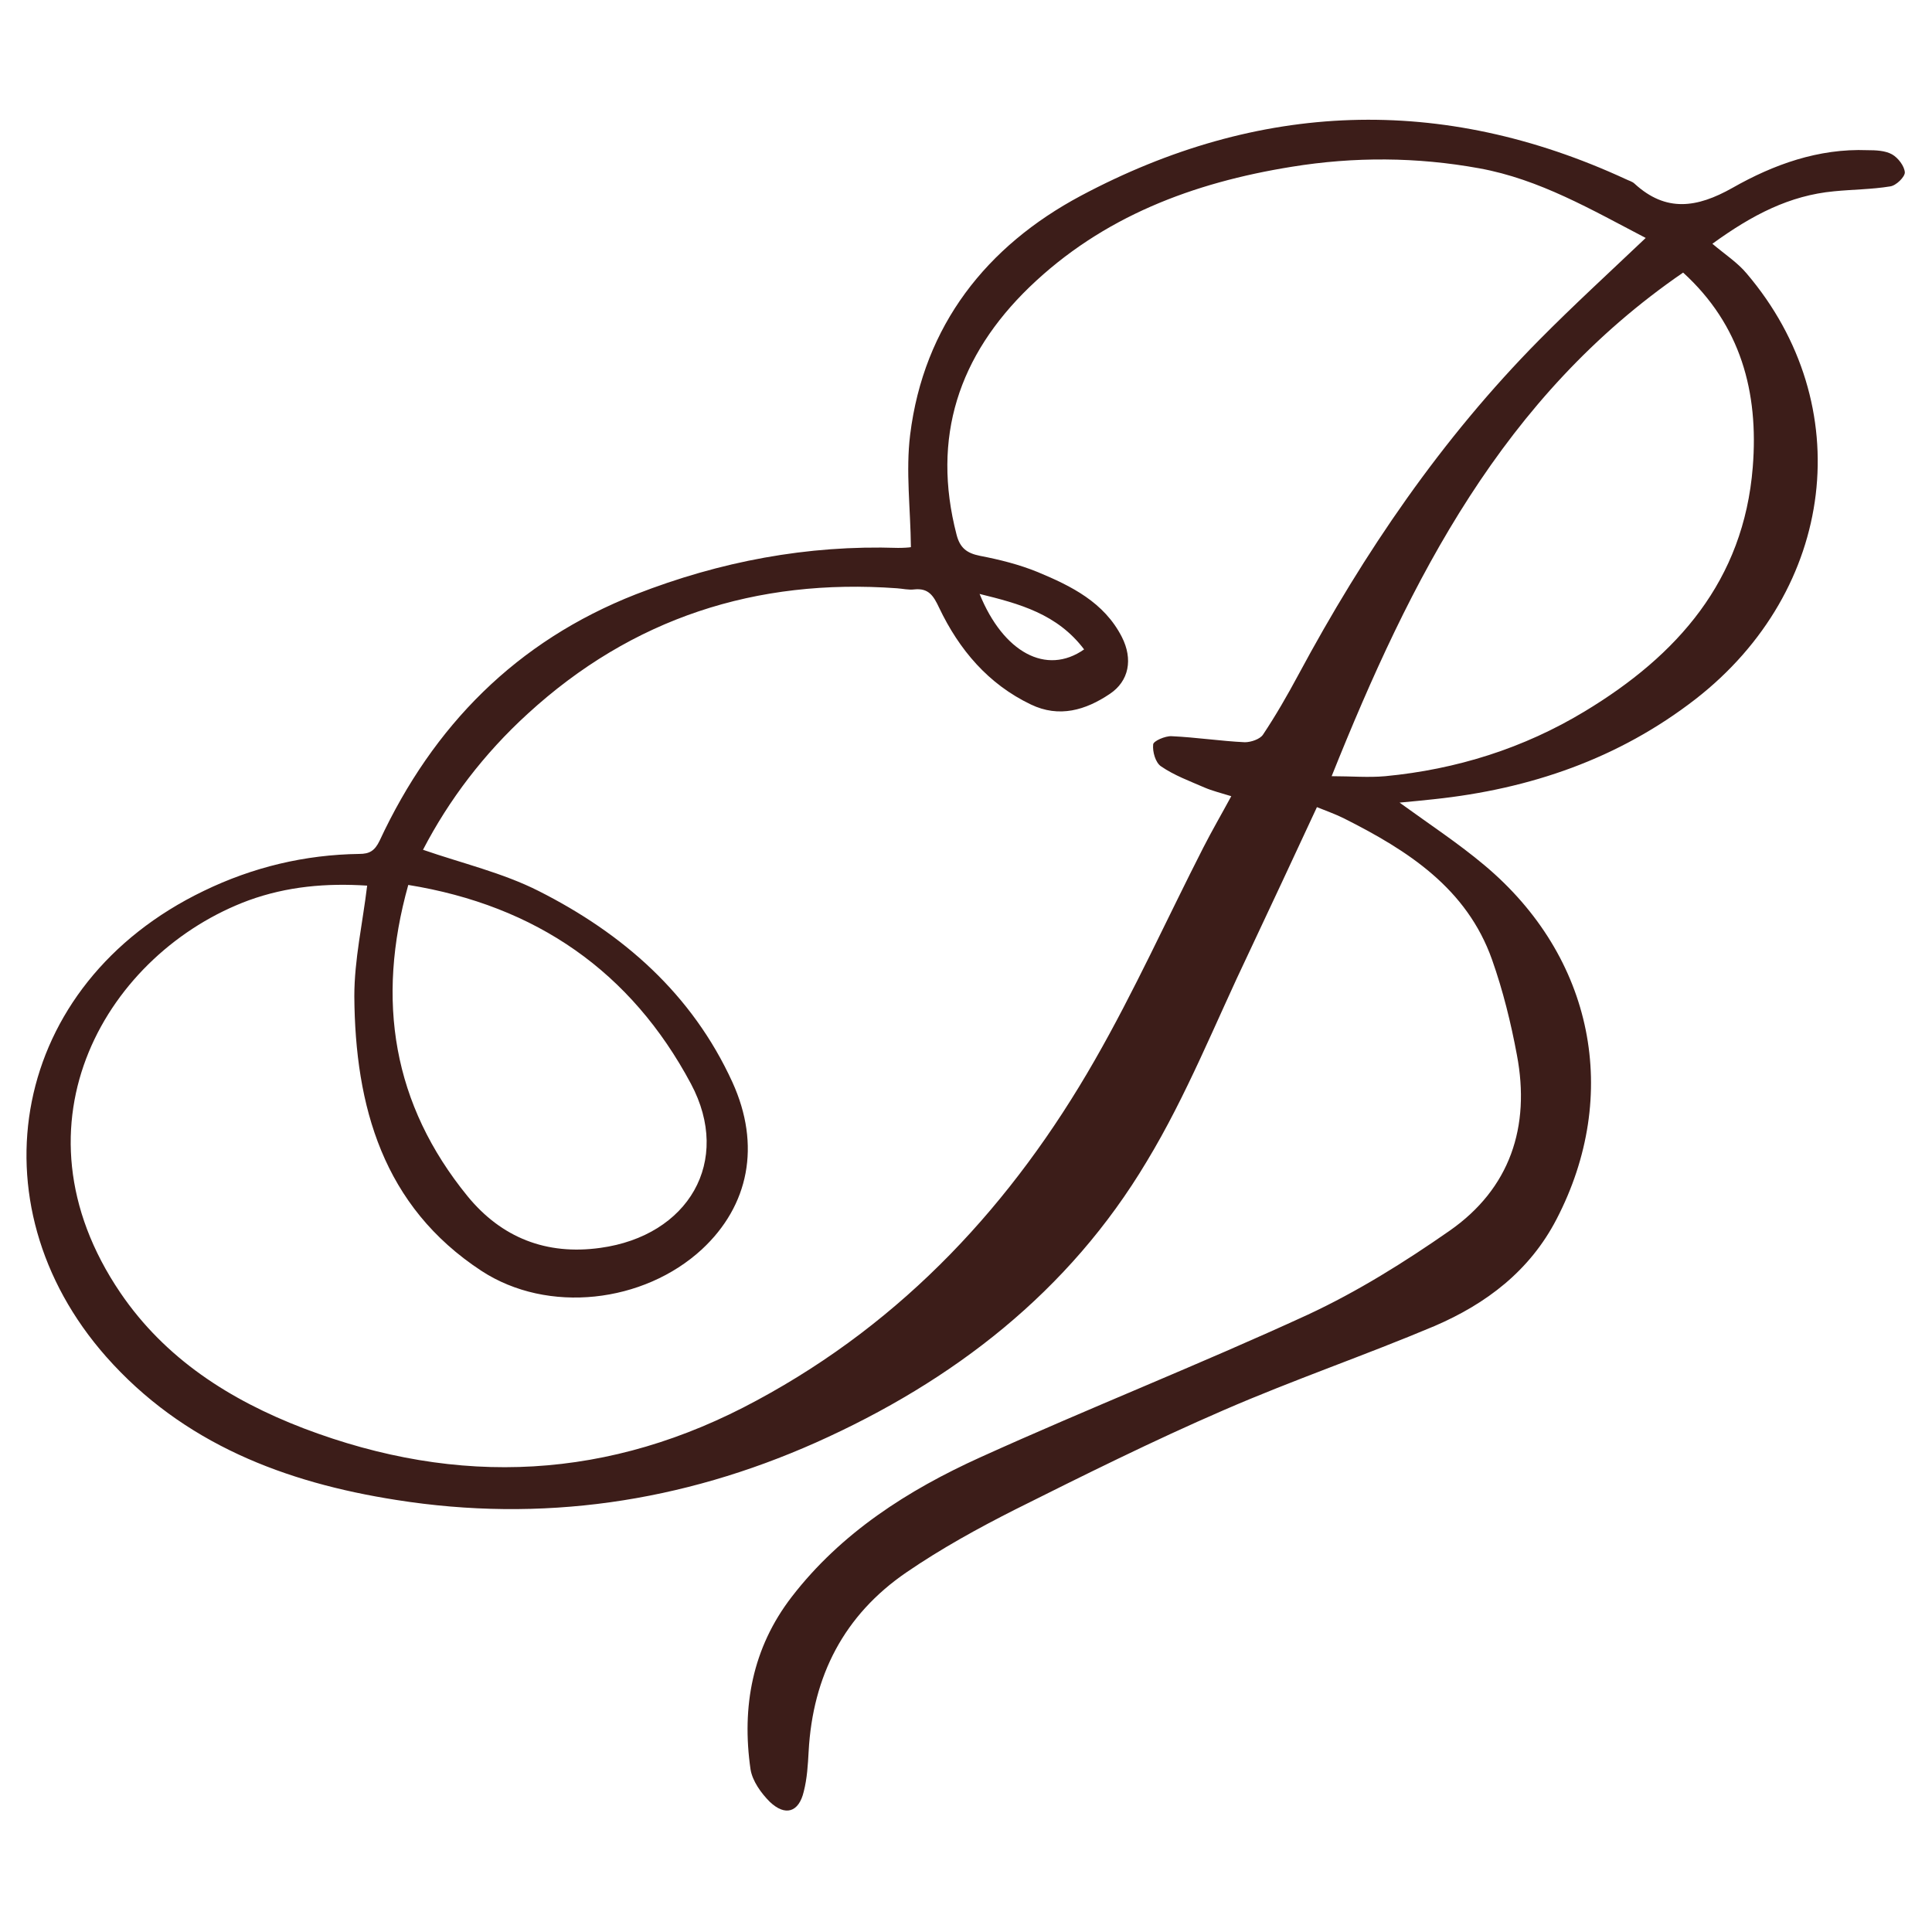 <?xml version="1.0" encoding="UTF-8"?> <svg xmlns="http://www.w3.org/2000/svg" version="1.1" viewBox="0 0 512 512"><defs><style> .cls-1 { fill: #3c1d19; } </style></defs><g><g id="Layer_1"><path class="cls-1" d="M349,213.9c-6.1,13.1-12,25.8-18,38.5-8.9,18.6-16.5,37.9-27.1,55.4-20.6,34.5-51.2,58.2-87.7,74.5-35.5,15.8-72.7,21.3-111.2,15.2-29.4-4.6-56.5-14.9-76.9-38-35.7-40.5-25.4-98.7,25.9-123.4,13-6.3,26.8-9.6,41.2-9.8,2.7,0,4.1-.8,5.4-3.5,14.2-30.5,36.3-52.9,67.9-65.3,22.3-8.7,45.4-13.1,69.5-12.3,1.5,0,3-.1,3.4-.2-.1-10.2-1.4-20.1-.2-29.8,3.6-29,20.3-50,45.2-63.3,47.1-25.1,95.6-27,144.5-4.4.8.4,1.7.6,2.3,1.2,8.3,7.6,16.5,6.4,25.9,1.1,10.9-6.2,22.8-10.5,35.8-10,2.2,0,4.7.1,6.5,1.1,1.6.9,3.3,3.1,3.4,4.8,0,1.2-2.3,3.5-3.9,3.7-4.9.8-9.9.8-14.9,1.3-11.7,1.1-21.6,6.2-32.2,13.9,3.3,2.8,6.7,5,9.1,7.9,29.6,34.8,23.7,83.8-13.6,112.8-20.4,15.8-43.8,23.8-69.3,26.5-2.8.3-5.7.6-9.1.9,8,5.8,15.6,10.8,22.5,16.6,29,24.3,36.2,60.9,19.1,93.8-7.1,13.7-18.6,22.4-32.3,28.3-18.5,7.8-37.5,14.3-55.9,22.3-18.7,8.1-37,17.2-55.2,26.3-9.9,5-19.7,10.4-28.9,16.7-16.5,11.3-24.8,27.4-25.9,47.4-.2,3.6-.4,7.2-1.3,10.7-1.3,5.5-4.9,6.6-9,2.7-2.3-2.3-4.6-5.5-5.1-8.6-2.4-16.6.5-32.2,10.9-45.7,13.1-17,30.8-28.3,50-37,28.7-13,58.1-24.6,86.8-37.8,13.1-6.1,25.6-13.9,37.5-22.2,16.1-11.2,21.5-27.6,17.9-46.6-1.6-8.6-3.7-17.1-6.6-25.3-6.7-18.9-22.3-28.9-39.2-37.4-2.4-1.2-5-2.1-7.7-3.2ZM436.4,63.2c-14.6-7.6-28.4-15.7-44.4-18.6-16.5-3-33.1-3.1-49.7-.4-26.1,4.2-50.1,13.2-69.5,31.9-18.7,18.1-26,39.8-19.3,65.6.9,3.5,2.7,4.9,6.2,5.6,5.2,1,10.4,2.3,15.3,4.3,8.9,3.7,17.6,8,22.3,17.2,3,5.9,1.9,11.7-3.2,15.1-6.4,4.3-13.4,6.4-20.9,2.8-11.3-5.4-19-14.5-24.3-25.6-1.5-3.2-2.8-5.3-6.6-4.9-1.5.2-3.1-.2-4.6-.3-37.3-2.7-70.2,7.9-97.9,33.3-11.5,10.5-20.8,22.7-27.7,36,10.4,3.6,21.1,6.1,30.6,10.9,22.4,11.3,40.7,27.3,51.4,50.7,7.6,16.7,4.4,32.7-8.1,44.3-15.4,14.2-40.8,17.2-58.4,5.7-26.1-17.1-33.5-43.6-33.7-72.8,0-9.7,2.2-19.3,3.4-29.3-10.8-.7-21.2.2-31.4,3.9-37.1,13.7-64.6,58.9-34,104,11.9,17.5,29,28.4,48.5,35.9,41.2,15.7,81.3,13.7,120.2-7.4,39-21,67.8-52.2,89.5-90.1,10.5-18.3,19.2-37.6,28.8-56.4,2.3-4.5,4.8-8.8,7.4-13.6-2.9-.9-5-1.4-7.1-2.3-3.9-1.7-8-3.2-11.5-5.6-1.5-1-2.3-3.9-2.1-5.8,0-.9,3.2-2.3,4.9-2.2,6.5.3,13,1.3,19.4,1.6,1.6,0,4-.8,4.8-2,3.4-5.1,6.5-10.5,9.4-15.9,17.4-32.4,37.9-62.5,63.8-88.7,9-9.1,18.5-17.8,28.4-27.2ZM446.1,72.2c-47.8,32.8-72.2,81.1-93.2,133.5,5.2,0,9.7.4,14.2,0,18.9-1.8,36.7-7.4,52.9-17.2,24.5-14.8,42.1-34.6,44.5-64.7,1.6-19.9-3.2-37.7-18.5-51.6ZM108.2,234.5c-8.6,30.7-4.1,58.2,15.7,82.5,9,11,20.9,15.7,35.2,13.7,23.3-3.2,35-22.9,24-43.5-15.8-29.6-40.9-47.2-75-52.7ZM287.3,172.1c-7.1-9.4-17.1-12.1-27.7-14.7,6.3,15.5,17.7,21.7,27.7,14.7Z"></path></g></g></svg> 